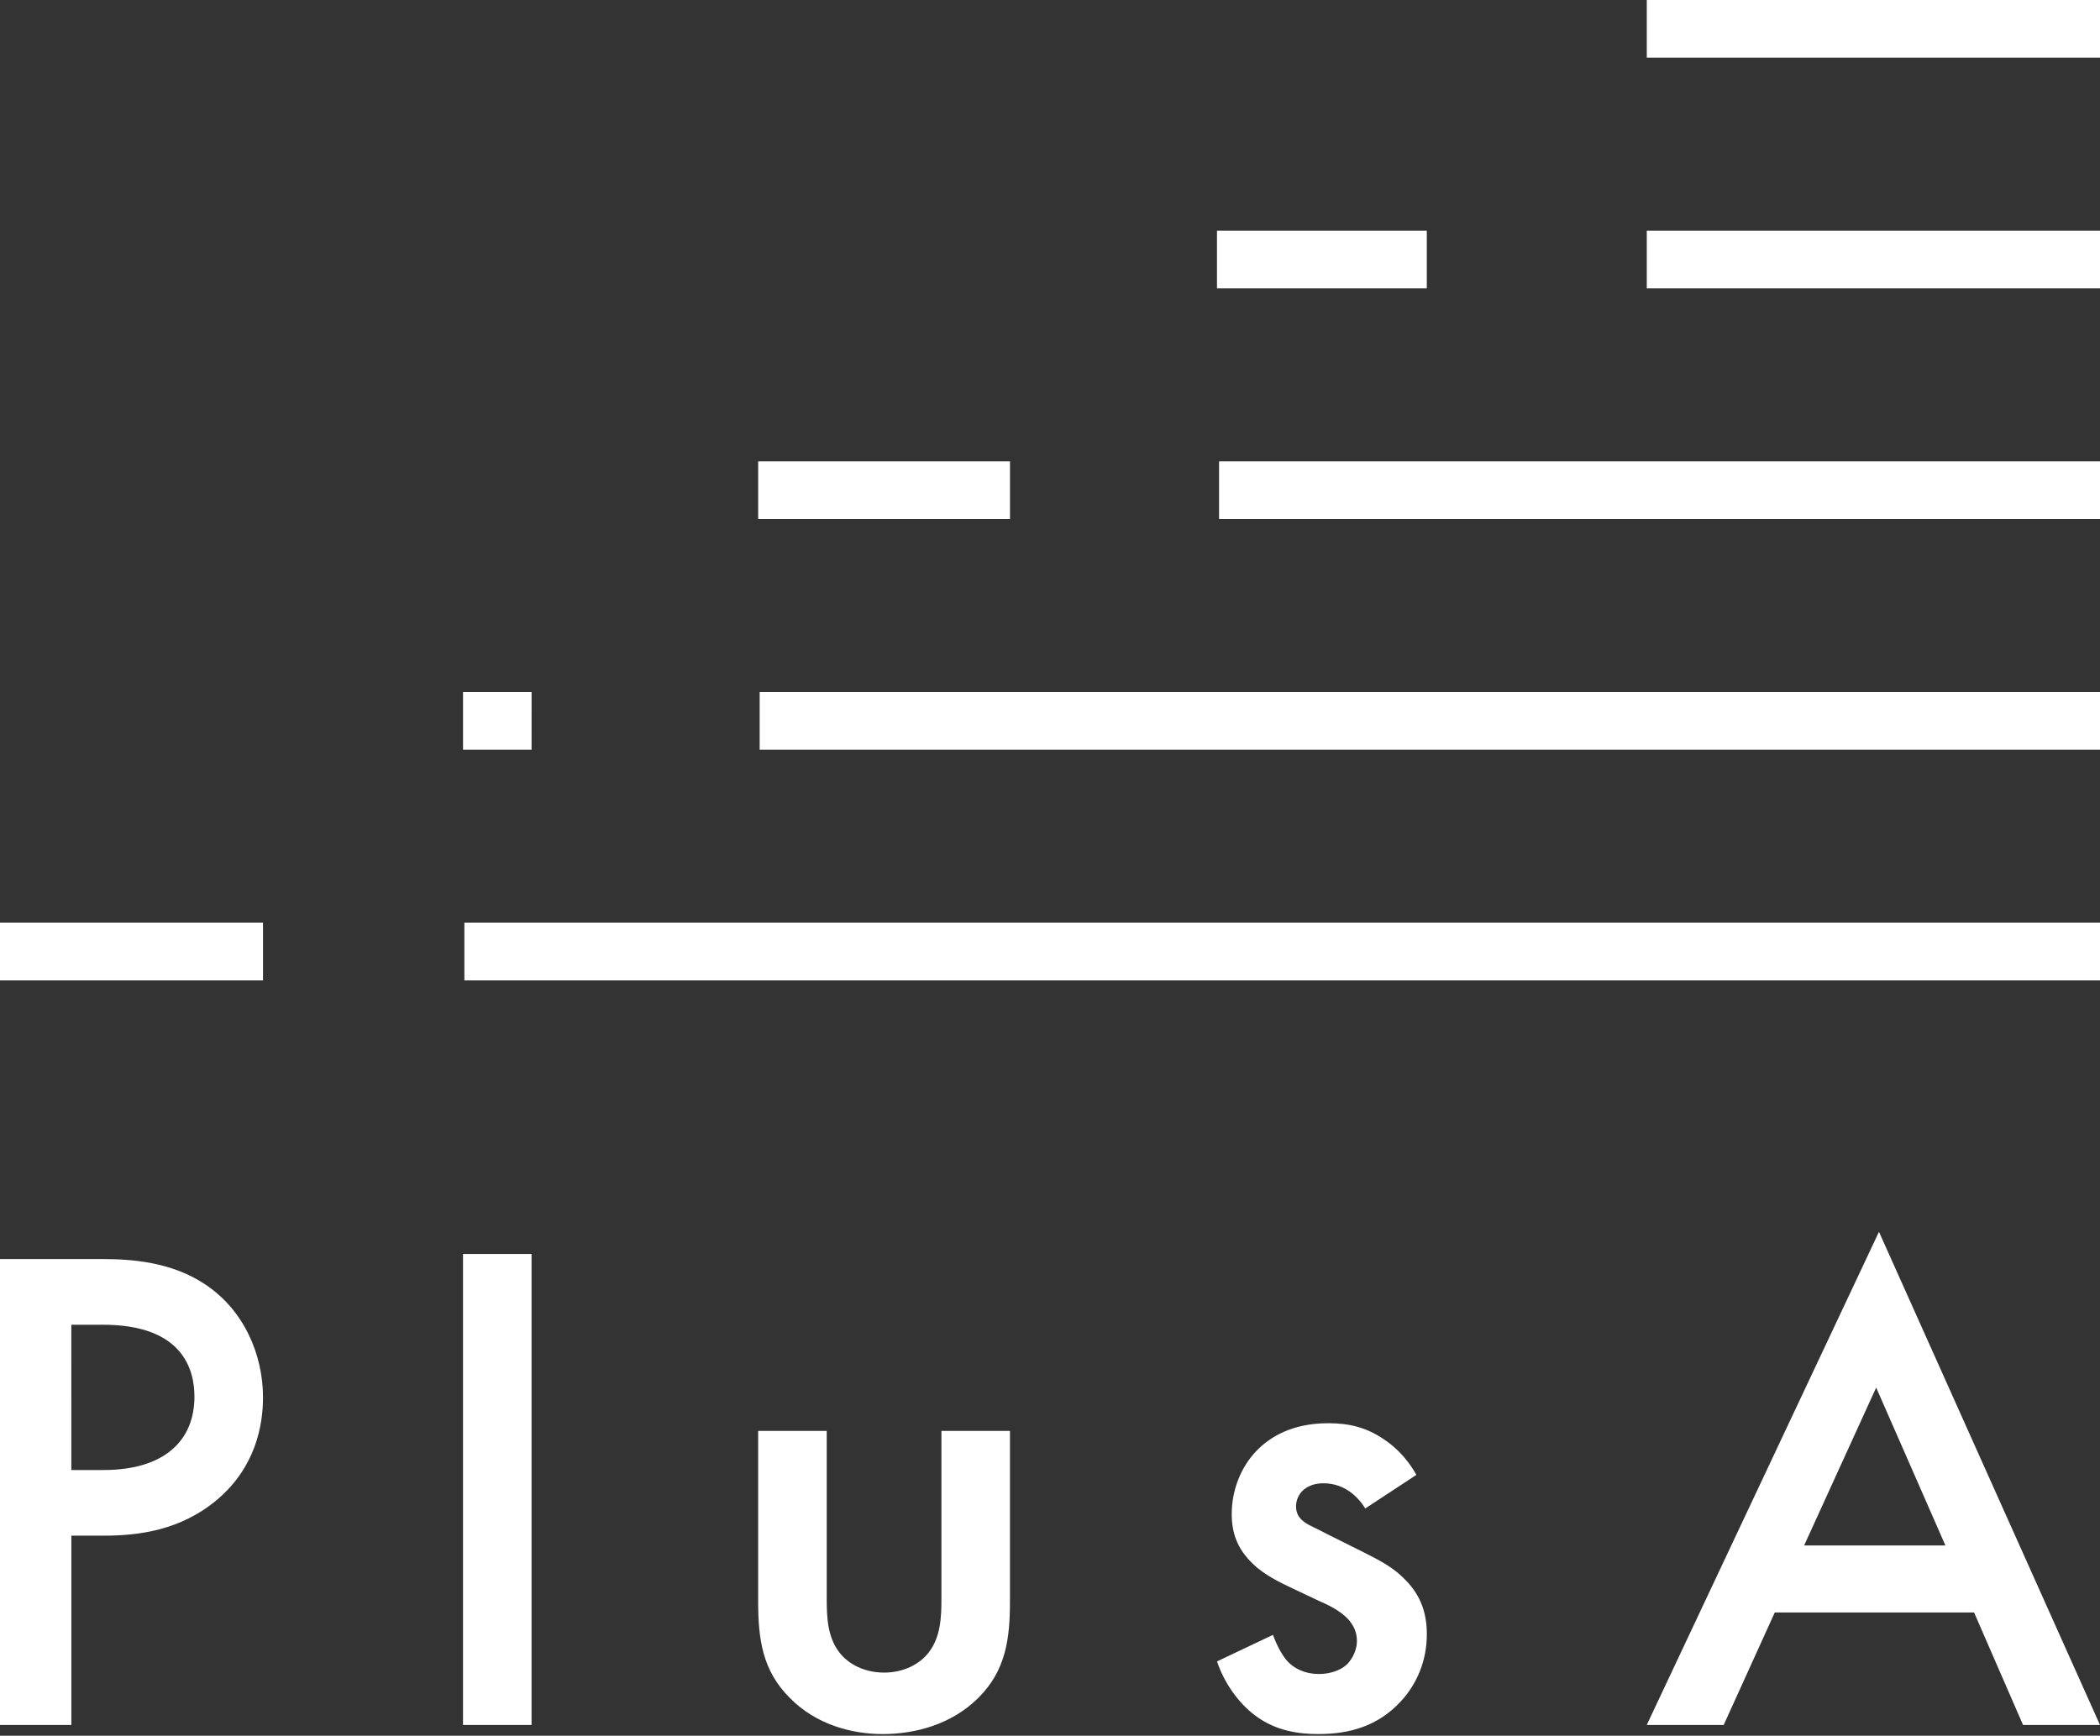 <svg xmlns="http://www.w3.org/2000/svg" width="300" height="248" fill="none"><rect width="100%" height="100%" fill="#333333" stroke="none"/><path fill="#fff" d="M14.689 179.897c4.097 0 9.79.399 14.588 3.593 5.594 3.693 8.295 10.079 8.295 16.166 0 3.893-1 9.88-6.494 14.572-5.298 4.492-11.392 5.188-16.285 5.188h-4.598v27.046H0v-66.569h14.689zm-4.498 30.139h4.598c8.795 0 12.988-4.293 12.988-10.48 0-3.693-1.5-10.279-13.088-10.279H10.19zM75.936 179.165v67.296h-9.792v-67.296zM118.104 204.448V228.5c0 2.494.1 5.388 1.796 7.586 1.301 1.699 3.597 2.894 6.394 2.894s5.098-1.199 6.394-2.894c1.701-2.194 1.801-5.092 1.801-7.586v-24.052h9.791V228.8c0 5.392-.6 9.88-4.497 13.773-3.798 3.793-8.991 5.191-13.689 5.191-4.297 0-9.491-1.299-13.288-5.191-3.897-3.893-4.497-8.385-4.497-13.773v-24.352h9.795M195.038 215.524c-1-1.599-2.897-3.593-5.994-3.593-1.4 0-2.397.499-2.997 1.099-.5.499-.9 1.299-.9 2.194 0 1.099.5 1.794 1.4 2.394.601.399 1.201.599 3.297 1.698l4.998 2.494c2.197 1.099 4.297 2.195 5.894 3.893 2.297 2.294 3.097 4.892 3.097 7.786 0 3.793-1.4 7.086-3.697 9.58-3.297 3.593-7.395 4.692-11.792 4.692-2.697 0-6.094-.4-9.091-2.694-2.397-1.794-4.397-4.692-5.394-7.686l7.995-3.792c.5 1.398 1.4 3.193 2.297 3.992.6.6 1.996 1.599 4.297 1.599 1.501 0 3.097-.5 3.997-1.399.801-.799 1.401-2.094 1.401-3.293s-.4-2.194-1.301-3.194c-1.2-1.199-2.596-1.894-4.197-2.593l-3.597-1.699c-1.897-.899-4.197-1.994-5.794-3.593-2.197-2.094-2.997-4.392-2.997-7.086 0-3.393 1.3-6.687 3.497-8.981 1.897-1.994 5.098-3.992 10.291-3.992 2.997 0 5.398.599 7.795 2.194 1.4.899 3.297 2.494 4.797 5.187l-7.294 4.793zM282.013 230.395h-28.477l-7.294 16.067H235.25L268.425 176l31.574 70.462h-10.992zm-4.097-9.58-9.892-22.557-10.291 22.557zM37.572 131.835H0v8.241h37.572zM75.94 98.879h-9.792v8.241h9.791zM300 131.835H66.34v8.241H300zM144.284 65.917h-35.972v8.241h35.972zM300 98.879H108.523v8.241H300zM203.829 32.962h-29.974v8.241h29.974zM300.001 65.917H174.152v8.241h125.849zM300.001 0h-64.747v8.241h64.747zM300.001 32.962h-64.747v8.241h64.747z"/></svg>